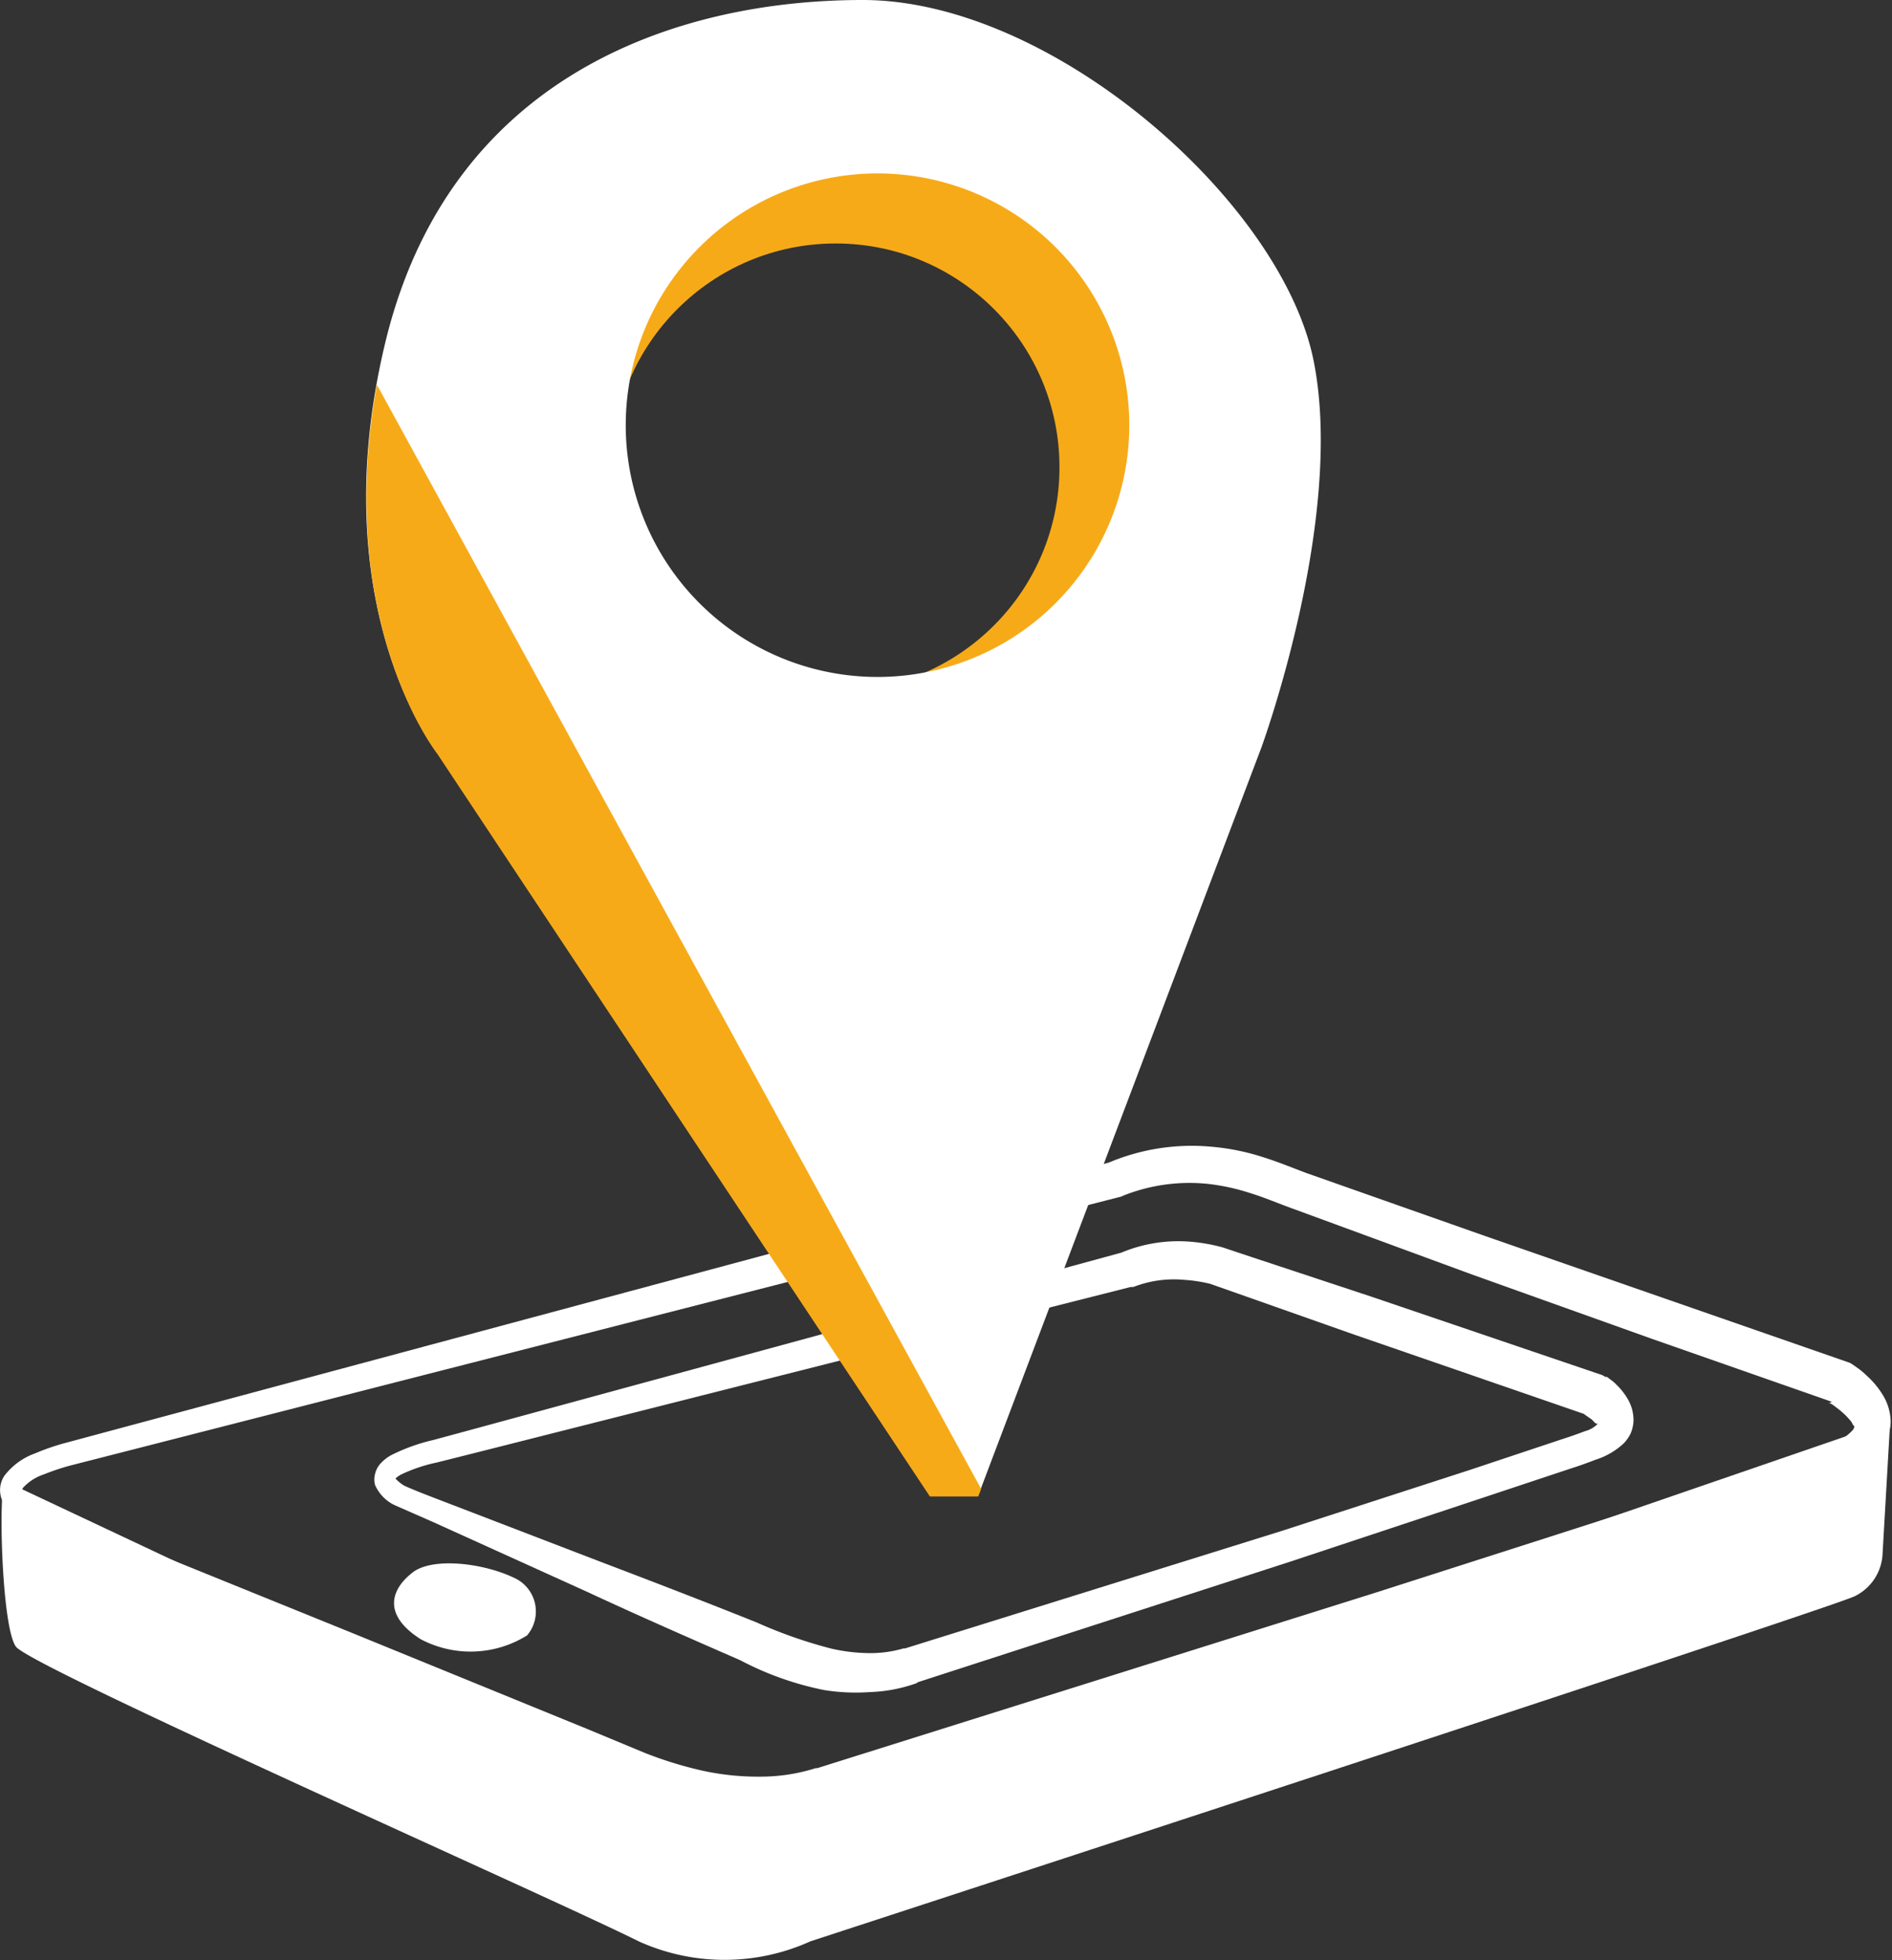 <svg xmlns="http://www.w3.org/2000/svg" viewBox="0 0 84.54 87.6"><rect x="0" y="0" width="84.54" height="87.6" fill="#333333" stroke="none"/><defs><style>.cls-1{fill:#fff;}.cls-2{fill:none;stroke:#f7aa18;stroke-miterlimit:10;stroke-width:4px;}.cls-3{fill:#f7aa18;}</style></defs><title>onde_encontrar</title><g id="Layer_4" data-name="Layer 4"><path class="cls-1" d="M78.94,67.26l.14.08,0,0,.07,0,.14.11a1.49,1.49,0,0,1,.27.23,2.84,2.84,0,0,1,.49.61,1.87,1.87,0,0,1,.28,1,1.59,1.59,0,0,1-.14.6,1.74,1.74,0,0,1-.3.42,3.29,3.29,0,0,1-1.26.73c-.36.14-.72.27-1.07.38l-4.18,1.39L65,75.59,48.29,81l.07,0a6.81,6.81,0,0,1-2.13.42,8.93,8.93,0,0,1-2.07-.09A13.85,13.85,0,0,1,40.42,80c-2.29-1-4.57-2-6.85-3.06l-6.84-3.1L25,73.08a1.79,1.79,0,0,1-.9-.91.93.93,0,0,1,0-.5,1.06,1.06,0,0,1,.19-.4,1.86,1.86,0,0,1,.5-.42,8.28,8.28,0,0,1,1.9-.69l1.81-.49,29-7.9-.16.06a6.6,6.6,0,0,1,3.11-.54,7.79,7.79,0,0,1,1.52.26l1.38.46,5.23,1.73ZM78.14,69,67.8,65.43l-5.16-1.82-1.22-.43A6.7,6.7,0,0,0,60.25,63a5,5,0,0,0-2.27.32l-.12,0h0L28.7,70.7l-1.83.46a7.08,7.08,0,0,0-1.63.55l-.14.09-.09.08c0,.05,0,0,0,0s.22.24.44.34c.49.22,1.13.46,1.7.68l7,2.69c2.34.89,4.68,1.79,7,2.72a20.92,20.92,0,0,0,3.34,1.17,7.86,7.86,0,0,0,1.67.2,5.24,5.24,0,0,0,1.55-.21l.07,0,16.8-5.24L73,71.5l4.17-1.39c.35-.11.68-.23,1-.35a1.21,1.21,0,0,0,.62-.39s0,0,0,0,0,0,0,.06,0,0-.09,0-.16-.13-.25-.2l-.16-.11L78.12,69l0,0h0Z" transform="translate(-7.34 -5.81)"/><path class="cls-1" d="M90,66.71l.1.06h0l0,0,.1.07.2.14a3.68,3.68,0,0,1,.37.32,3.79,3.79,0,0,1,.67.8,2.34,2.34,0,0,1,.38,1.25,1.91,1.91,0,0,1-.54,1.28,4.52,4.52,0,0,1-1.72,1c-.53.2-1.06.39-1.57.56l-6.24,2.07-12.49,4-25,8,.07,0a10.16,10.16,0,0,1-3.08.57,14,14,0,0,1-3-.18,13.71,13.71,0,0,1-2.9-.81c-.94-.36-1.76-.74-2.64-1.13L22.39,80.17,12,75.5,9.43,74.34a6.05,6.05,0,0,1-1.36-.73,2.17,2.17,0,0,1-.61-.71,1.15,1.15,0,0,1,.08-1.15,3,3,0,0,1,1.38-1,10.18,10.18,0,0,1,1.41-.48l2.75-.74L57,57.73l-.16.05a9.53,9.53,0,0,1,4.61-.73,10.38,10.38,0,0,1,2.27.45c.77.24,1.35.49,2,.73l8,2.82Zm-.81,1.74-8-2.8-8-2.86-8-2.94c-.65-.23-1.37-.54-2-.73a9.47,9.47,0,0,0-1.9-.41,8,8,0,0,0-3.74.52l-.11.05h0L13.33,70.57l-2.74.7a10.1,10.1,0,0,0-1.28.42,2.21,2.21,0,0,0-.94.6c-.06.1-.06.09,0,.19a.91.91,0,0,0,.32.35,4.94,4.94,0,0,0,1.15.58l2.63,1.07L23,78.75l10.53,4.3,2.6,1.08a17.37,17.37,0,0,0,2.54.79,11.55,11.55,0,0,0,2.62.28,8.15,8.15,0,0,0,2.5-.38l.07,0,25-7.86,12.48-4,6.21-2.06c.52-.17,1-.35,1.51-.53a2.36,2.36,0,0,0,1.08-.67c.08-.13.06-.18,0-.21a.84.84,0,0,0-.18-.27,3.44,3.44,0,0,0-.43-.41l-.26-.2-.14-.09-.07,0,0,0h0Z" transform="translate(-7.34 -5.81)"/><circle class="cls-2" cx="37.34" cy="20.88" r="12"/><path class="cls-1" d="M66.05,22C64.68,14.89,54.39,5.81,45.89,5.81s-18.5,3.5-21.34,15.33,2.34,18.33,2.34,18.33l22,33.17h2.16L63.7,39.22S67.43,29.06,66.05,22ZM46.55,36.06A11.25,11.25,0,1,1,57.8,24.81,11.25,11.25,0,0,1,46.55,36.06Z" transform="translate(-7.34 -5.81)"/><path class="cls-3" d="M24.18,23c-1.92,10.67,2.71,16.51,2.71,16.51l22,33.17h2.16l.13-.34Z" transform="translate(-7.34 -5.81)"/><path class="cls-1" d="M91.8,69.31l-.34,5.91a2.22,2.22,0,0,1-1.25,1.92C89,77.72,43.55,92.56,43.55,92.56a9.3,9.3,0,0,1-7.67,0C32.05,90.64,8.71,80.31,8.05,79.39S7.26,72.11,7.57,72L37.45,86.07l4.59.37Z" transform="translate(-7.34 -5.81)"/><path class="cls-1" d="M30.3,76.31a1.65,1.65,0,0,1,.59,2.58,4.77,4.77,0,0,1-4.75.17c-1.84-1.17-1.22-2.34-.34-3S28.89,75.64,30.3,76.31Z" transform="translate(-7.34 -5.81)"/></g></svg>